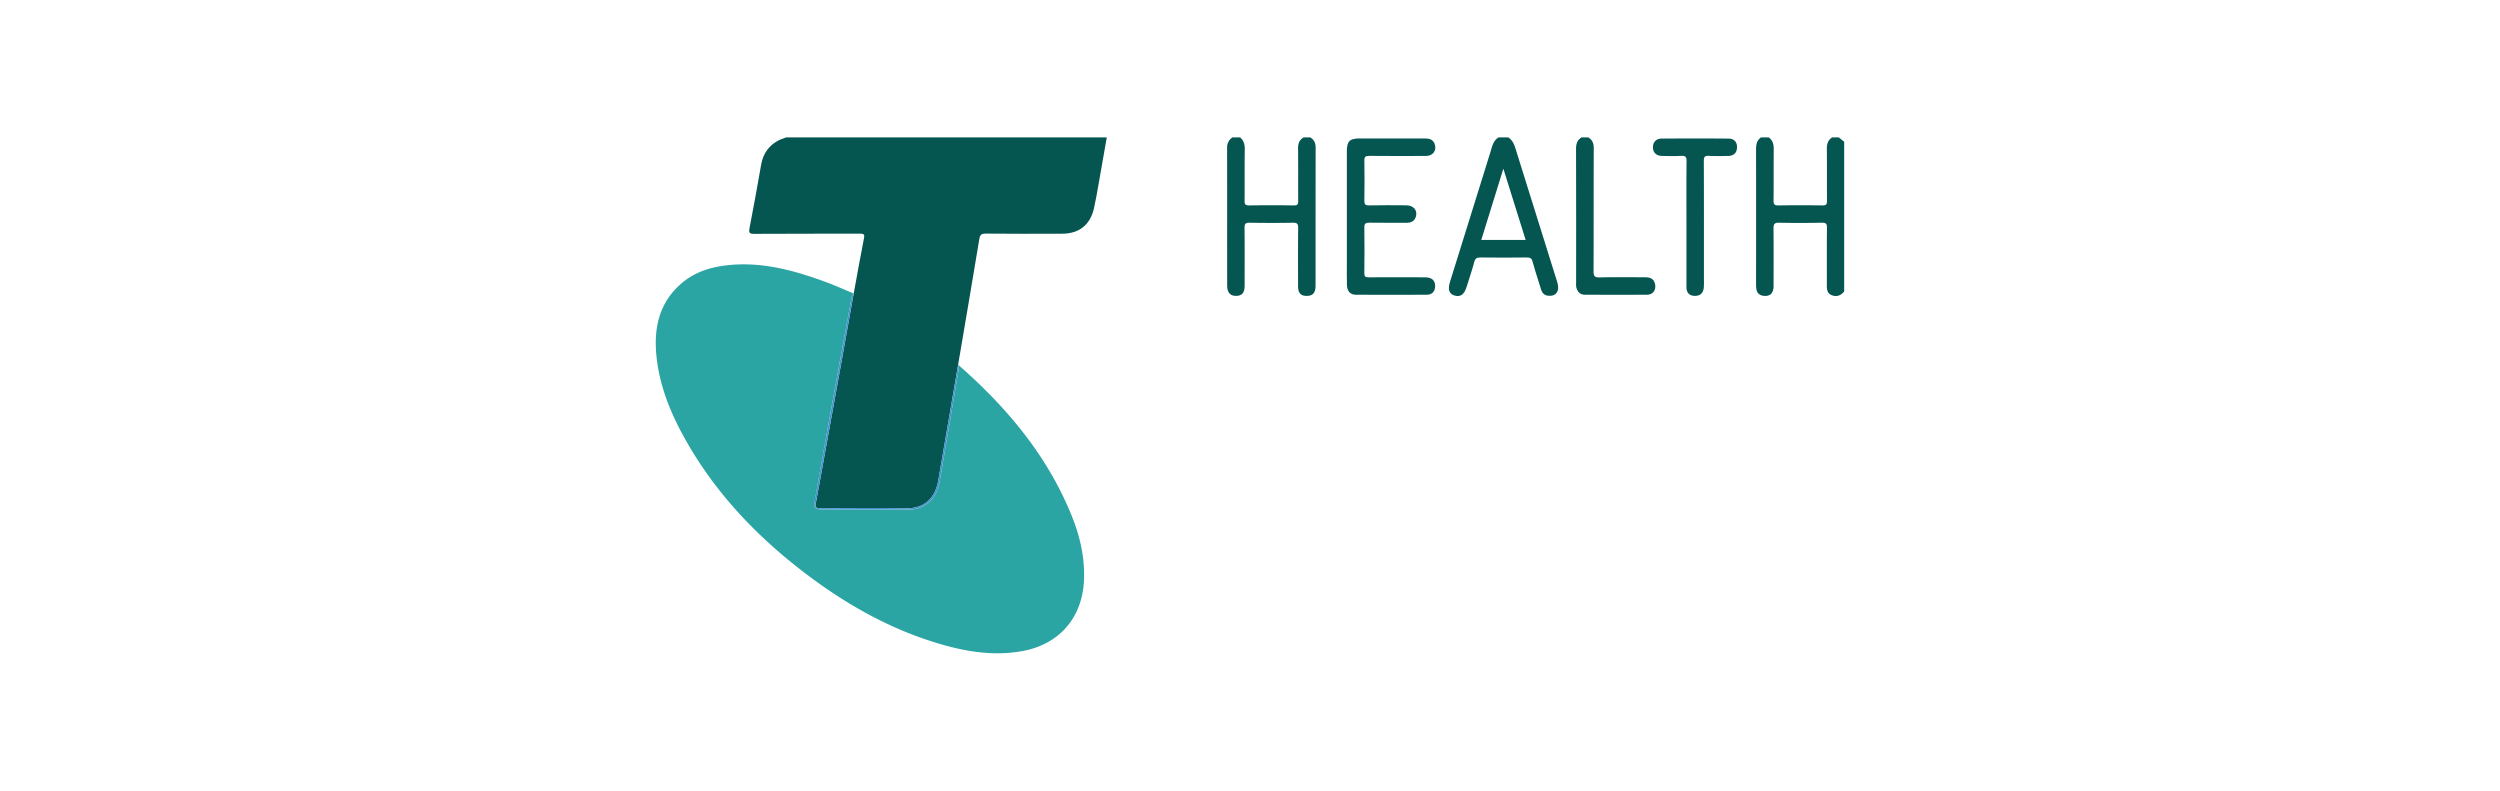 <?xml version="1.0" encoding="UTF-8"?> <svg xmlns="http://www.w3.org/2000/svg" id="Layer_1" data-name="Layer 1" viewBox="0 0 2225.96 704.03"><defs><style>.cls-1{fill:#055551;}.cls-2{fill:#2aa5a3;}.cls-3{fill:#4591ce;}</style></defs><path class="cls-1" d="M677.64,147c-3.26,18.64-6.6,37.27-10.23,55.83-.81,4.18-.49,5.43,4.25,5.39,31.31-.22,62.62-.07,93.93-.18,3.34,0,4.42.41,3.67,4.17-3.23,16.34-6.11,32.74-9.12,49.12q-5.92,33.14-11.86,66.28-9.07,50.31-18.21,100.59c-1.1,6-2.19,12.07-3.37,18.1s-1.2,6.14,5.26,6.14c25,0,50-.37,75,.12,17.76.35,26.09-11,28.44-24.68l17.7-103.15h0c6.32-37.29,12.71-74.57,18.87-111.89.63-3.82,1.85-4.87,5.73-4.84,22.7.21,45.4.17,68.11.08,15.16-.05,25-8,28.3-22.8,1.61-7.25,2.84-14.6,4.14-21.92,2.44-13.67,4.81-27.36,7.2-41H699.94C687.56,126.1,679.91,134,677.64,147Z"></path><path class="cls-1" d="M1637.22,122.33h-5.85c-3.82,2.41-4.83,5.92-4.78,10.32.19,15.39,0,30.77.14,46.16,0,3.06-.66,4.14-4,4.09q-19.69-.3-39.4,0c-3.57.06-4.22-1.16-4.18-4.4.16-15.23,0-30.45.15-45.67.05-4.36-.85-7.91-4.48-10.5H1568c-3.94,2.67-4.44,6.63-4.43,11q.09,59.59,0,119.19a32.51,32.51,0,0,0,.28,4.84c.57,3.7,2.88,5.67,6.54,6.05,5.73.6,8.76-2.38,8.78-8.81,0-17,.13-34.06-.07-51.08,0-3.88.75-5.32,5-5.22,12.66.3,25.33.25,38,0,3.62-.07,4.64.83,4.6,4.53-.21,16.86-.07,33.73-.11,50.59,0,3.85,0,7.69,4.31,9.4,4.47,1.76,8.17.33,11.13-3.29V126.22l-4.87-3.89Z"></path><path class="cls-1" d="M1166.63,122.33h-5.85c-3.79,2.13-5,5.33-5,9.67.21,15.57,0,31.14.13,46.7,0,2.87-.29,4.27-3.8,4.21-13.31-.23-26.63-.21-40,0-3.38,0-4-1.17-3.94-4.18.14-15.24-.08-30.49.16-45.73.06-4.33-.89-7.83-4.15-10.66h-6.82a10.52,10.52,0,0,0-4.76,9.35c.08,40.83,0,81.66.06,122.49,0,6.29,2.74,9.31,8,9.25s7.53-2.81,7.54-9.05c0-17.17.12-34.35-.09-51.52,0-3.69,1-4.62,4.61-4.55,12.82.22,25.64.26,38.45,0,4-.09,4.74,1.21,4.7,4.88-.19,17.33-.11,34.67-.07,52,0,5.86,2.72,8.5,8.25,8.26,5.1-.22,7.31-2.93,7.31-9.34q0-61,.07-122C1171.56,127.82,1170.31,124.56,1166.63,122.33Z"></path><path class="cls-1" d="M1349,131.1c-1.15-3.71-2.89-6.63-6-8.77h-8.77c-5,3.12-5.75,8.53-7.3,13.5q-18,57.66-35.93,115.31c-2.08,6.69-.72,10.61,4.1,12,5.21,1.54,8.62-.89,10.71-7.59,2.3-7.41,4.86-14.75,6.83-22.25.89-3.38,2.44-4.09,5.69-4.05,13.63.19,27.28.16,40.92,0,3,0,4.52.52,5.39,3.81,2.19,8.27,5,16.39,7.47,24.59,1,3.25,2.93,5.34,6.45,5.69,7,.71,10.43-4.31,8.06-11.9Q1367.79,191.31,1349,131.1Zm-30.09,82.53c6.52-21,13-41.79,19.65-63.44,6.78,21.67,13.28,42.43,19.85,63.44Z"></path><path class="cls-1" d="M1464.65,246.87c-13.47,0-26.94-.23-40.4.14-4.67.13-5.38-1.44-5.37-5.62.16-36.46,0-72.92.18-109.38,0-4.35-1.2-7.53-5-9.68h-5.84c-3.9,2.33-4.94,5.84-4.93,10.24q.15,59.79.06,119.59a15.36,15.36,0,0,0,.12,3.4c.94,4,3.2,6.83,7.6,6.85,18.5.08,37,.11,55.5,0,5.17,0,8.12-4.22,7.08-9.32S1469.11,246.87,1464.65,246.87Z"></path><path class="cls-2" d="M853.43,330q-8.26,49.16-16.71,98.28C835,438.42,830.5,447,820.38,451.49a24.16,24.16,0,0,1-9.91,2.14q-39,0-77.92,0c-7.13,0-8.27-1.48-7-8.52Q741.26,357,757.49,269c.48-2.66.53-5.54,2.65-7.67-8.08-3.34-16.06-6.94-24.26-10-28.46-10.5-57.38-18.56-88.24-15.17-15.45,1.7-29.83,6.31-41.67,16.84-19.53,17.37-24,39.93-21.43,64.59,2.77,26.19,12.48,50.12,25.21,72.89C635,435.74,669.44,473.11,709.93,505c38.07,30,79.41,54.26,126.22,68.14,24.29,7.2,49,11.2,74.37,6.52,32.77-6,53.23-29.84,54.64-63.06.85-19.83-3.42-38.64-10.71-56.8-21.7-54-58.05-97.2-101.39-135.09h0C854,326.42,853.73,328.17,853.43,330Z"></path><path class="cls-3" d="M835.36,427.89c-2.35,13.7-10.68,25-28.44,24.68-25-.49-50-.12-75-.12-6.46,0-6.45-.05-5.26-6.14s2.27-12.06,3.37-18.1q9.12-50.29,18.21-100.59,6-33.14,11.86-66.28c-2.12,2.13-2.17,5-2.65,7.67q-16.08,88-32,176.08c-1.26,7-.12,8.5,7,8.52q39,.08,77.92,0a24.16,24.16,0,0,0,9.91-2.14C830.5,447,835,438.42,836.72,428.24q8.47-49.11,16.71-98.28c.3-1.79.54-3.54-.37-5.22h0Z"></path><path class="cls-1" d="M1219.11,138.79c16.88.17,33.77.12,50.66.06,6.32,0,9.84-5.22,7.52-10.92-1.6-4-5-4.65-8.79-4.64q-29,0-58,0c-8.77,0-11.27,2.48-11.28,11.28q0,29.19,0,58.38V234.8c0,6.32-.12,12.65.07,19,.15,5.4,3,8.61,7.85,8.63q31.65.15,63.32,0c4.72,0,7.42-3.12,7.36-7.81-.07-5.06-3-7.68-9.1-7.7-16.72-.06-33.45-.1-50.17,0-3,0-3.81-.81-3.77-3.78.16-13.46.22-26.92,0-40.38-.07-3.83,1.23-4.55,4.73-4.48,10.88.21,21.76,0,32.64.1,4.44,0,7.62-1.54,8.68-6.07,1.26-5.35-2.44-9.45-8.67-9.5-11-.08-22.08-.17-33.12.06-3.5.07-4.29-1-4.24-4.36.2-11.83.22-23.68,0-35.51C1214.73,139.57,1215.76,138.76,1219.11,138.79Z"></path><path class="cls-1" d="M1539.24,123.4q-29.94-.24-59.89,0c-4.95,0-7.83,3.55-7.6,8.24.23,4.36,3.25,7.14,8.07,7.21,5.68.08,11.37.24,17-.06,3.7-.19,4.92.73,4.87,4.7-.23,18.48-.1,37-.1,55.44,0,18.81,0,37.61,0,56.42,0,5.22,2.38,7.81,7,8.07,4.9.26,7.92-2.25,8.44-7.31a70.84,70.84,0,0,0,.11-7.29c0-35.18.06-70.36-.09-105.54,0-3.64.86-4.72,4.52-4.5,5.66.33,11.36.15,17,.07,5-.06,7.81-2.67,8-7.17C1547,126.93,1544.2,123.44,1539.24,123.4Z"></path></svg> 